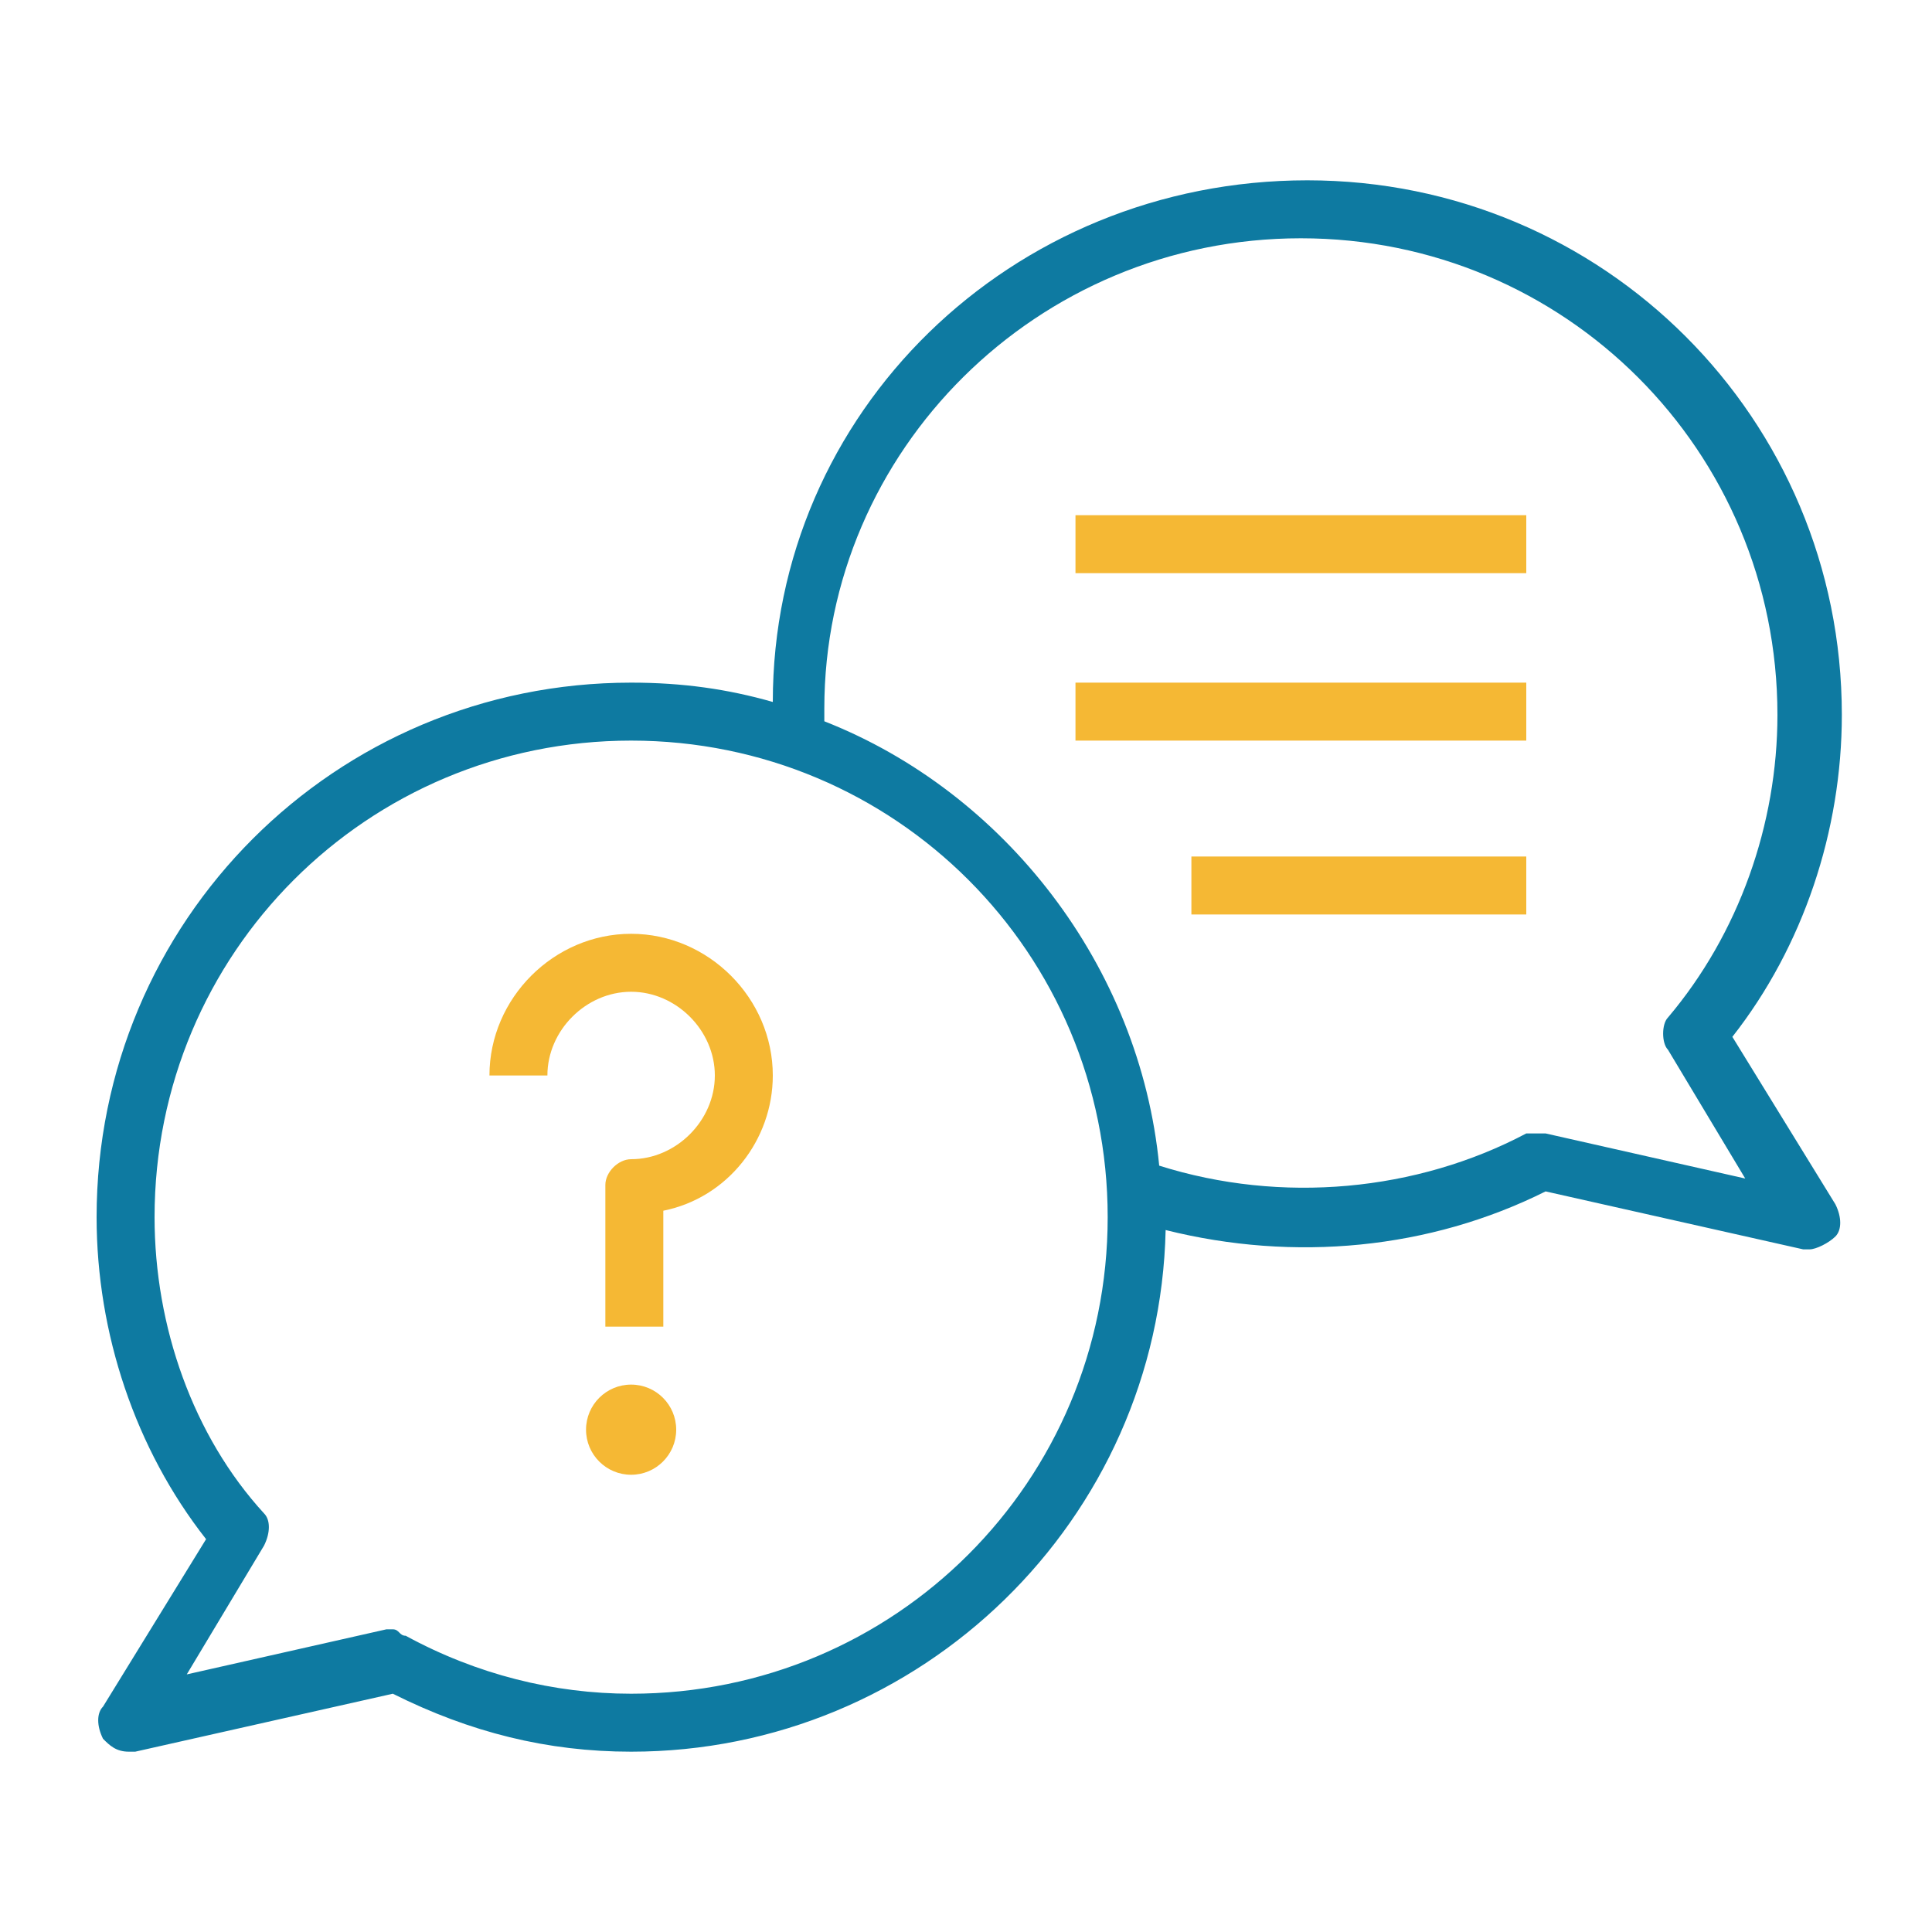 <?xml version="1.0" encoding="utf-8"?>
<!-- Generator: Adobe Illustrator 26.0.1, SVG Export Plug-In . SVG Version: 6.00 Build 0)  -->
<svg version="1.1" id="Layer_1" xmlns="http://www.w3.org/2000/svg" xmlns:xlink="http://www.w3.org/1999/xlink" x="0px" y="0px"
	 width="30px" height="30px" viewBox="0 0 30 30" style="enable-background:new 0 0 30 30;" xml:space="preserve">
<style type="text/css">
	.st0{fill:#0E7AA1;}
	.st1{fill:#F5B834;}
</style>
<g id="Layer_1">
	<g>
		<path class="st0" d="M1.6,26.5c-0.1,0.1-0.1,0.3,0,0.5c0.1,0.1,0.2,0.2,0.4,0.2h0.1l4-0.9c1.2,0.6,2.4,0.9,3.7,0.9
			c4.5,0,8.2-3.6,8.3-8.1c2,0.5,4.1,0.3,5.9-0.6l4,0.9h0.1c0.1,0,0.3-0.1,0.4-0.2s0.1-0.3,0-0.5l-1.6-2.6c1.1-1.4,1.7-3.2,1.7-5
			c0-4.6-3.7-8.3-8.3-8.3S12,6.4,12,10.9c-0.7-0.2-1.4-0.3-2.2-0.3c-4.6,0-8.3,3.7-8.3,8.3c0,1.8,0.6,3.6,1.7,5L1.6,26.5z M20.2,3.7
			c4.1,0,7.4,3.3,7.4,7.4c0,1.7-0.6,3.4-1.7,4.7c-0.1,0.1-0.1,0.4,0,0.5l1.2,2L24,17.6c-0.1,0-0.2,0-0.3,0c-1.7,0.9-3.8,1.1-5.7,0.5
			c-0.3-3.1-2.4-5.8-5.2-6.9c0-0.1,0-0.1,0-0.2C12.8,7,16.1,3.7,20.2,3.7L20.2,3.7z M2.4,18.9c0-4.1,3.3-7.4,7.4-7.4
			s7.4,3.3,7.4,7.4s-3.3,7.4-7.4,7.4c-1.2,0-2.4-0.3-3.5-0.9c-0.1,0-0.1-0.1-0.2-0.1H6L2.9,26l1.2-2c0.1-0.2,0.1-0.4,0-0.5
			C3,22.3,2.4,20.6,2.4,18.9L2.4,18.9z"/>
		<circle class="st1" cx="9.8" cy="22.2" r="0.7"/>
		<path class="st1" d="M9.8,15.4c0.7,0,1.3,0.6,1.3,1.3S10.5,18,9.8,18c-0.2,0-0.4,0.2-0.4,0.4v2.2h0.9v-1.8c1-0.2,1.7-1.1,1.7-2.1
			c0-1.2-1-2.2-2.2-2.2s-2.2,1-2.2,2.2h0.9C8.5,16,9.1,15.4,9.8,15.4z"/>
		<path class="st1" d="M16.7,8h7v0.9h-7V8z"/>
		<path class="st1" d="M16.7,10.6h7v0.9h-7V10.6z"/>
		<path class="st1" d="M18.5,13.3h5.2v0.9h-5.2V13.3z"/>
	</g>
</g>
</svg>
